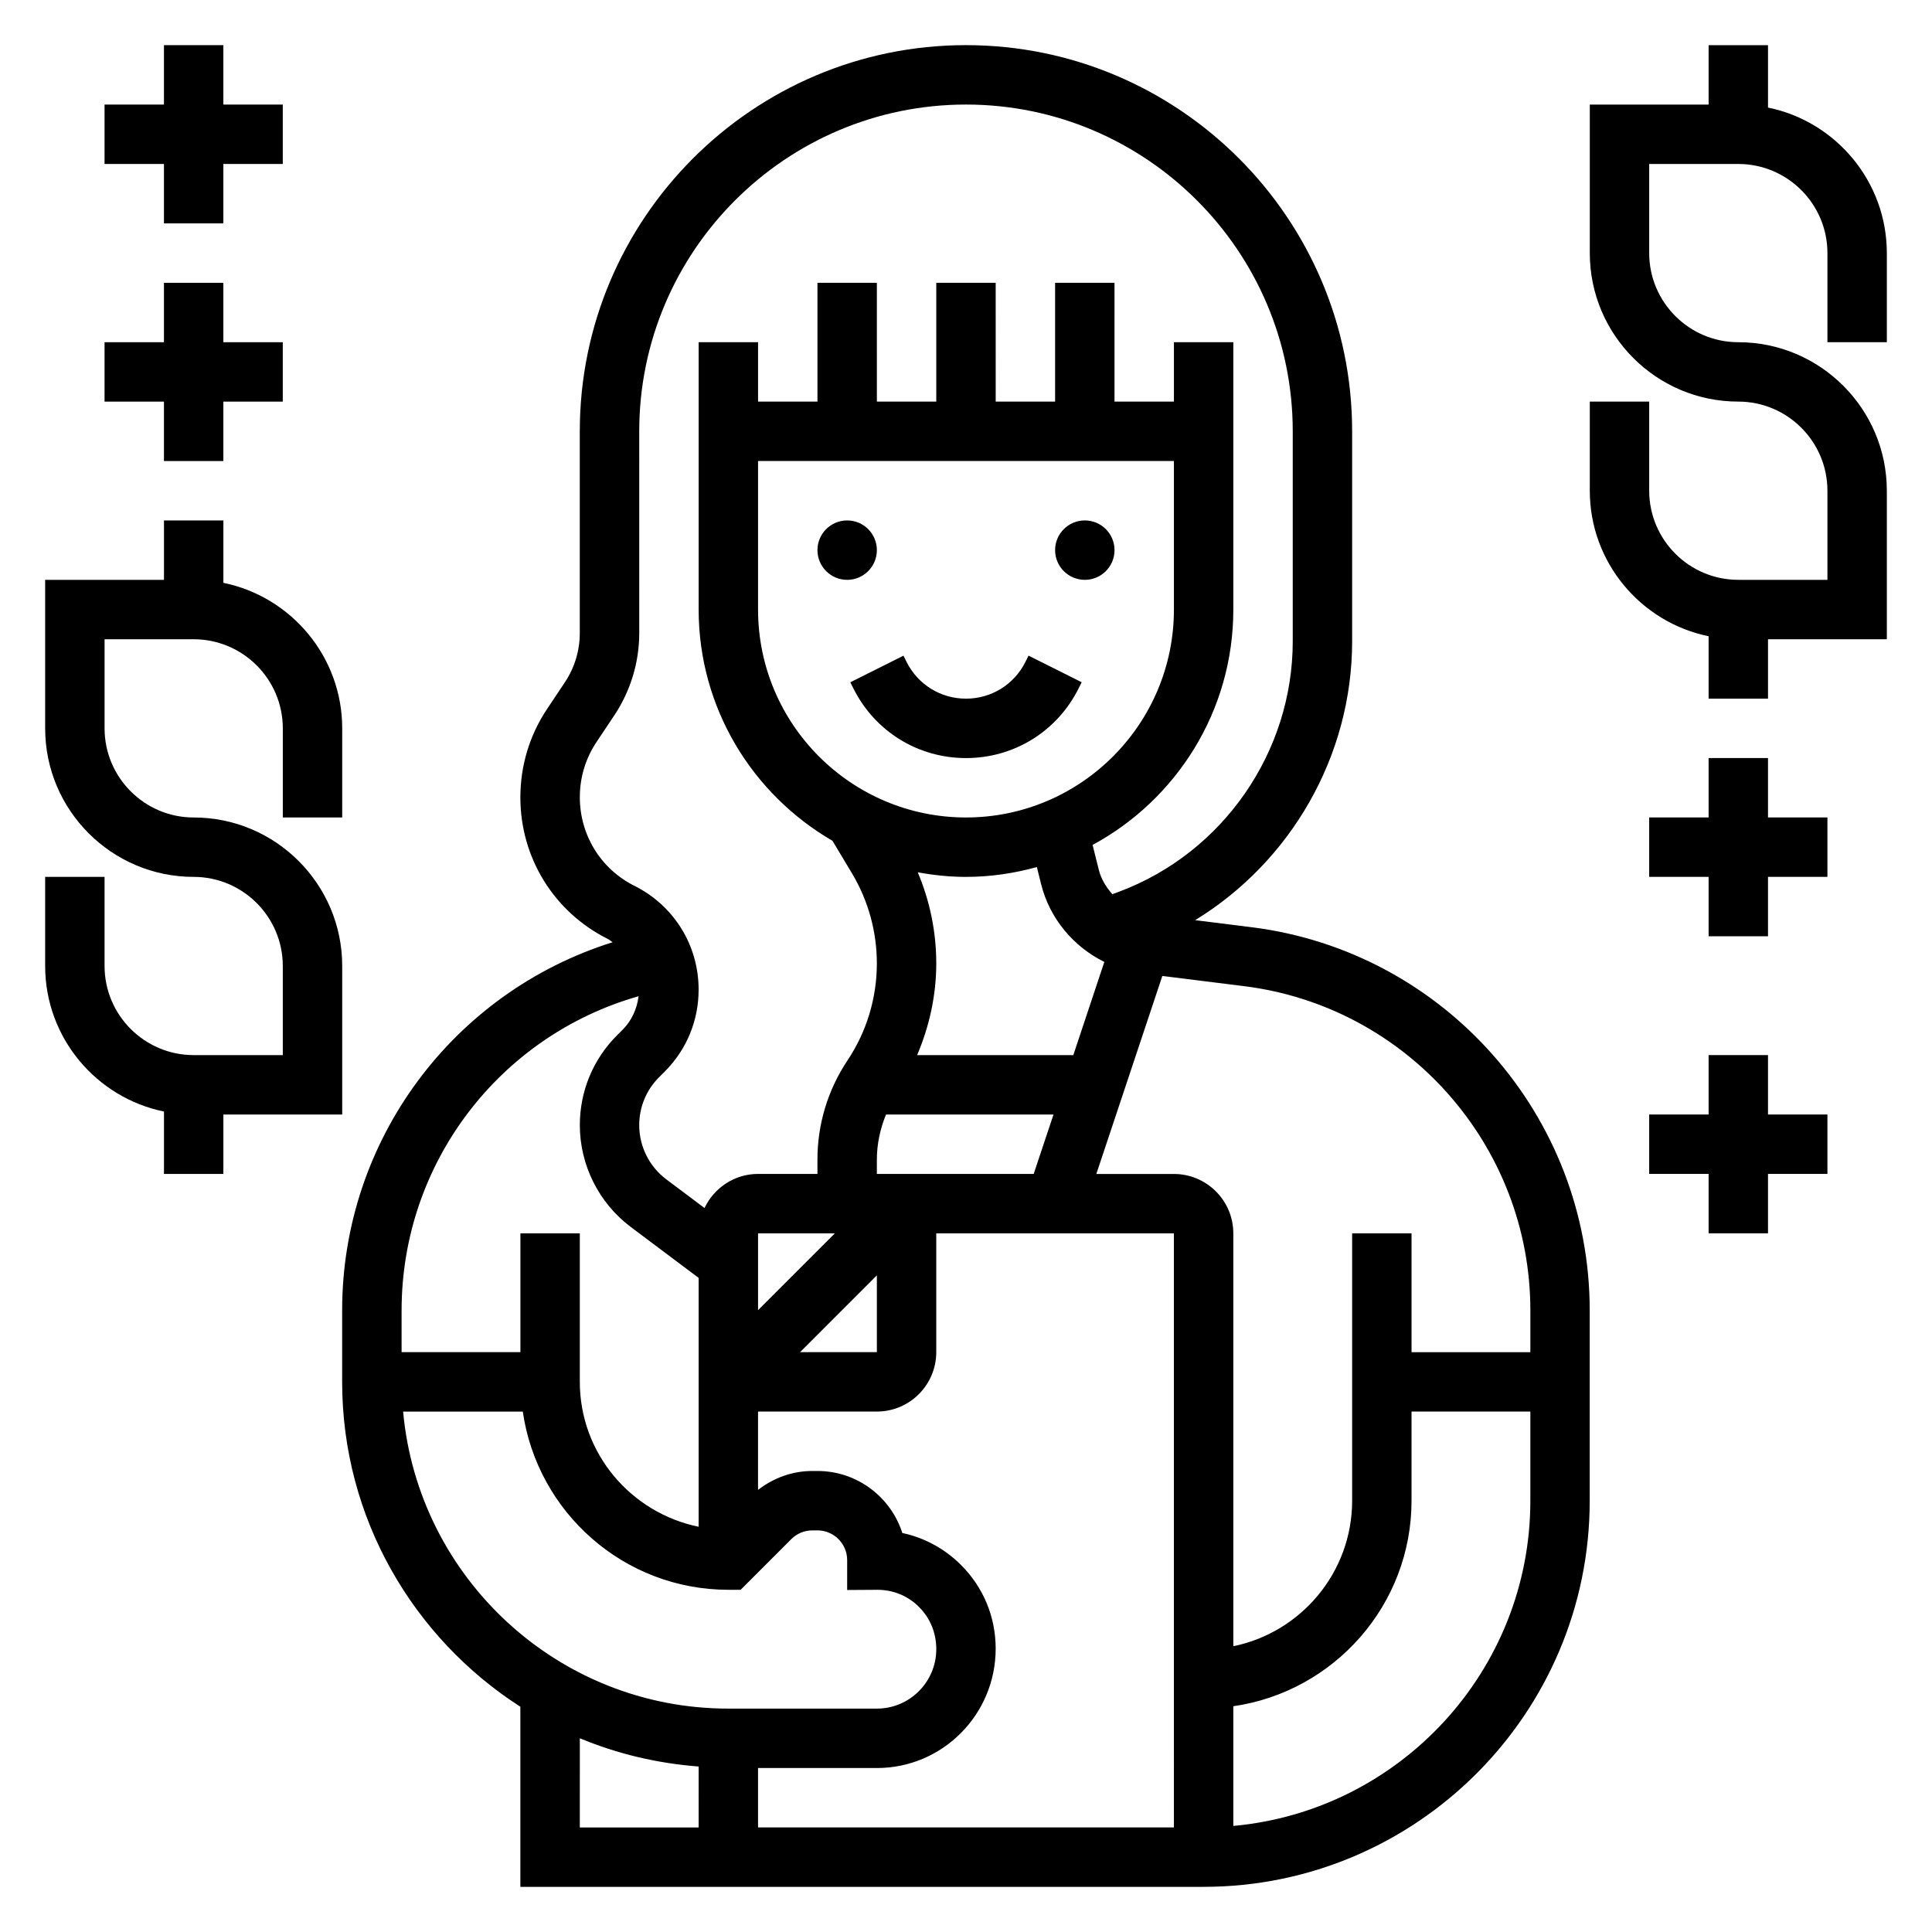 <?xml version="1.0" encoding="UTF-8"?>
<!-- Uploaded to: ICON Repo, www.svgrepo.com, Generator: ICON Repo Mixer Tools -->
<svg fill="#000000" width="800px" height="800px" version="1.1" viewBox="144 144 512 512" xmlns="http://www.w3.org/2000/svg">
 <g>
  <path d="m376.38 289.79c0 4.348-3.523 7.875-7.871 7.875-4.348 0-7.875-3.527-7.875-7.875 0-4.348 3.527-7.871 7.875-7.871 4.348 0 7.871 3.523 7.871 7.871"/>
  <path d="m439.36 289.79c0 4.348-3.523 7.875-7.871 7.875-4.348 0-7.875-3.527-7.875-7.875 0-4.348 3.527-7.871 7.875-7.871 4.348 0 7.871 3.523 7.871 7.871"/>
  <path d="m370.17 326.46c5.684 11.375 17.113 18.438 29.828 18.438s24.145-7.062 29.828-18.438l0.828-1.66-14.082-7.047-0.832 1.672c-3 5.996-9.027 9.727-15.742 9.727s-12.746-3.731-15.742-9.73l-0.828-1.66-14.082 7.047z"/>
  <path d="m475.66 389.72-14.934-1.867c25.371-15.531 41.605-43.5 41.605-73.895v-55.656c0-56.426-45.91-102.34-102.34-102.34-56.43 0-102.34 45.91-102.34 102.34v53.441c0 4.676-1.371 9.203-3.969 13.098l-4.731 7.094c-4.606 6.922-7.047 14.969-7.047 23.383 0 15.996 8.887 30.371 23.191 37.527 0.465 0.227 0.828 0.59 1.25 0.859-42.16 13.207-71.672 52.387-71.672 97.555v18.949c0 36.133 18.879 67.879 47.23 86.098v47.727h181.05c56.426 0 102.34-45.91 102.34-102.34v-50.438c0.004-51.496-38.539-95.156-89.645-101.54zm-20.562 238.57h-110.21v-15.742h31.488c17.367 0 31.488-14.121 31.488-31.66 0-8.406-3.281-16.305-9.258-22.223-4.32-4.289-9.668-7.172-15.477-8.398-3.047-9.531-11.98-16.441-22.5-16.441h-1.348c-5.297 0-10.273 1.82-14.398 5.023l0.004-20.77h31.488c8.684 0 15.742-7.062 15.742-15.742v-31.488h62.977zm-89.852-157.44-20.355 20.355v-20.355zm11.133 11.129v20.359h-20.355zm0-26.875v-3.801c0-4.141 0.875-8.164 2.426-11.941h44.383l-5.25 15.742zm52.059-31.488h-41.391c3.258-7.656 5.074-15.875 5.074-24.316 0-8.32-1.691-16.516-4.902-24.129 4.156 0.758 8.406 1.215 12.777 1.215 6.512 0 12.793-0.953 18.781-2.606l1.141 4.566c2.273 9.094 8.574 16.539 16.742 20.578zm-83.547-157.44h110.21v39.359c0 30.387-24.719 55.105-55.105 55.105-30.387 0-55.105-24.719-55.105-55.105zm-47.23 89.039c0-5.195 1.52-10.219 4.402-14.539l4.731-7.094c4.32-6.496 6.613-14.043 6.613-21.828l-0.004-53.453c0-47.742 38.848-86.594 86.594-86.594 47.742 0 86.594 38.848 86.594 86.594v55.656c0 29.363-18.477 56.023-45.973 66.336l-1.828 0.684c-1.637-1.852-2.977-3.984-3.59-6.453l-1.652-6.606c22.184-11.988 37.297-35.453 37.297-62.383v-70.848h-15.742v15.742h-15.742l-0.004-31.488h-15.742v31.488h-15.742l-0.004-31.488h-15.742v31.488h-15.742l-0.004-31.488h-15.742v31.488h-15.742v-15.742h-15.742v70.848c0 26.168 14.305 49.02 35.465 61.285l5.148 8.59c4.32 7.207 6.613 15.473 6.613 23.887 0 9.195-2.699 18.105-7.801 25.758-5.195 7.793-7.945 16.871-7.945 26.246v3.801h-15.742c-6.273 0-11.66 3.715-14.184 9.035l-10.117-7.59c-4.504-3.363-7.188-8.734-7.188-14.363 0-4.793 1.867-9.312 5.258-12.699l1.48-1.48c5.809-5.805 9.004-13.52 9.004-21.738 0-11.723-6.512-22.262-16.996-27.504-8.934-4.465-14.488-13.457-14.488-23.547zm15.57 52.797c-0.402 3.32-1.844 6.488-4.219 8.863l-1.48 1.48c-6.371 6.367-9.871 14.832-9.871 23.828 0 10.547 5.039 20.633 13.477 26.961l18.008 13.512v65.953c-17.918-3.676-31.488-19.414-31.488-38.398v-39.359h-15.742v31.488h-31.488v-11.074c0-39.004 25.961-72.777 62.805-83.254zm-62.402 110.07h31.715c3.84 26.664 26.773 47.23 54.473 47.23h3.258l13.438-13.438c1.492-1.484 3.477-2.305 5.578-2.305h1.344c4.336 0 7.871 3.535 7.871 7.871v7.926l7.93-0.051c4.266-0.016 8.117 1.574 11.082 4.519 2.969 2.941 4.606 6.871 4.606 11.223 0 8.684-7.062 15.742-15.742 15.742h-39.359c-45.094 0.004-82.199-34.652-86.191-78.719zm46.832 86.57c9.816 4.102 20.414 6.644 31.488 7.496l-0.004 16.145h-31.488zm173.18 23.238v-31.719c26.664-3.84 47.23-26.773 47.23-54.473v-23.617h31.488v23.617c0 45.09-34.652 82.199-78.719 86.191zm78.719-125.55h-31.488v-31.488h-15.742v70.848c0 19.004-13.547 34.906-31.488 38.566v-109.41c0-8.684-7.062-15.742-15.742-15.742h-20.562l17.492-52.477 21.688 2.707c43.23 5.406 75.844 42.344 75.844 85.922z"/>
  <path d="m187.45 266.18h15.746v-15.746h15.742v-15.742h-15.742v-15.746h-15.746v15.746h-15.742v15.742h15.742z"/>
  <path d="m187.45 203.2h15.746v-15.746h15.742v-15.742h-15.742v-15.746h-15.746v15.746h-15.742v15.742h15.742z"/>
  <path d="m612.54 423.61h-15.742v15.746h-15.746v15.742h15.746v15.746h15.742v-15.746h15.746v-15.742h-15.746z"/>
  <path d="m612.54 344.89h-15.742v15.742h-15.746v15.746h15.746v15.742h15.742v-15.742h15.746v-15.746h-15.746z"/>
  <path d="m234.69 439.36v-39.359c0-21.703-17.656-39.359-39.359-39.359-13.02 0-23.617-10.598-23.617-23.617v-23.617h23.617c13.02 0 23.617 10.598 23.617 23.617v23.617h15.742v-23.617c0-19.004-13.547-34.906-31.488-38.566v-16.539h-15.746v15.742l-31.488 0.004v39.359c0 21.703 17.656 39.359 39.359 39.359 13.02 0 23.617 10.598 23.617 23.617v23.617l-23.617-0.004c-13.02 0-23.617-10.598-23.617-23.617v-23.617l-15.742 0.004v23.617c0 19.004 13.547 34.906 31.488 38.566v16.535h15.742v-15.742z"/>
  <path d="m644.03 234.69v-23.617c0-19.004-13.547-34.906-31.488-38.566v-16.539h-15.742v15.742h-31.488v39.359c0 21.703 17.656 39.359 39.359 39.359 13.02 0 23.617 10.598 23.617 23.617v23.617h-23.617c-13.02 0-23.617-10.598-23.617-23.617v-23.617h-15.742v23.617c0 19.004 13.547 34.906 31.488 38.566v16.539h15.742v-15.742h31.488v-39.359c0-21.703-17.656-39.359-39.359-39.359-13.02 0-23.617-10.598-23.617-23.617v-23.617h23.617c13.02 0 23.617 10.598 23.617 23.617v23.617z"/>
 </g>
</svg>